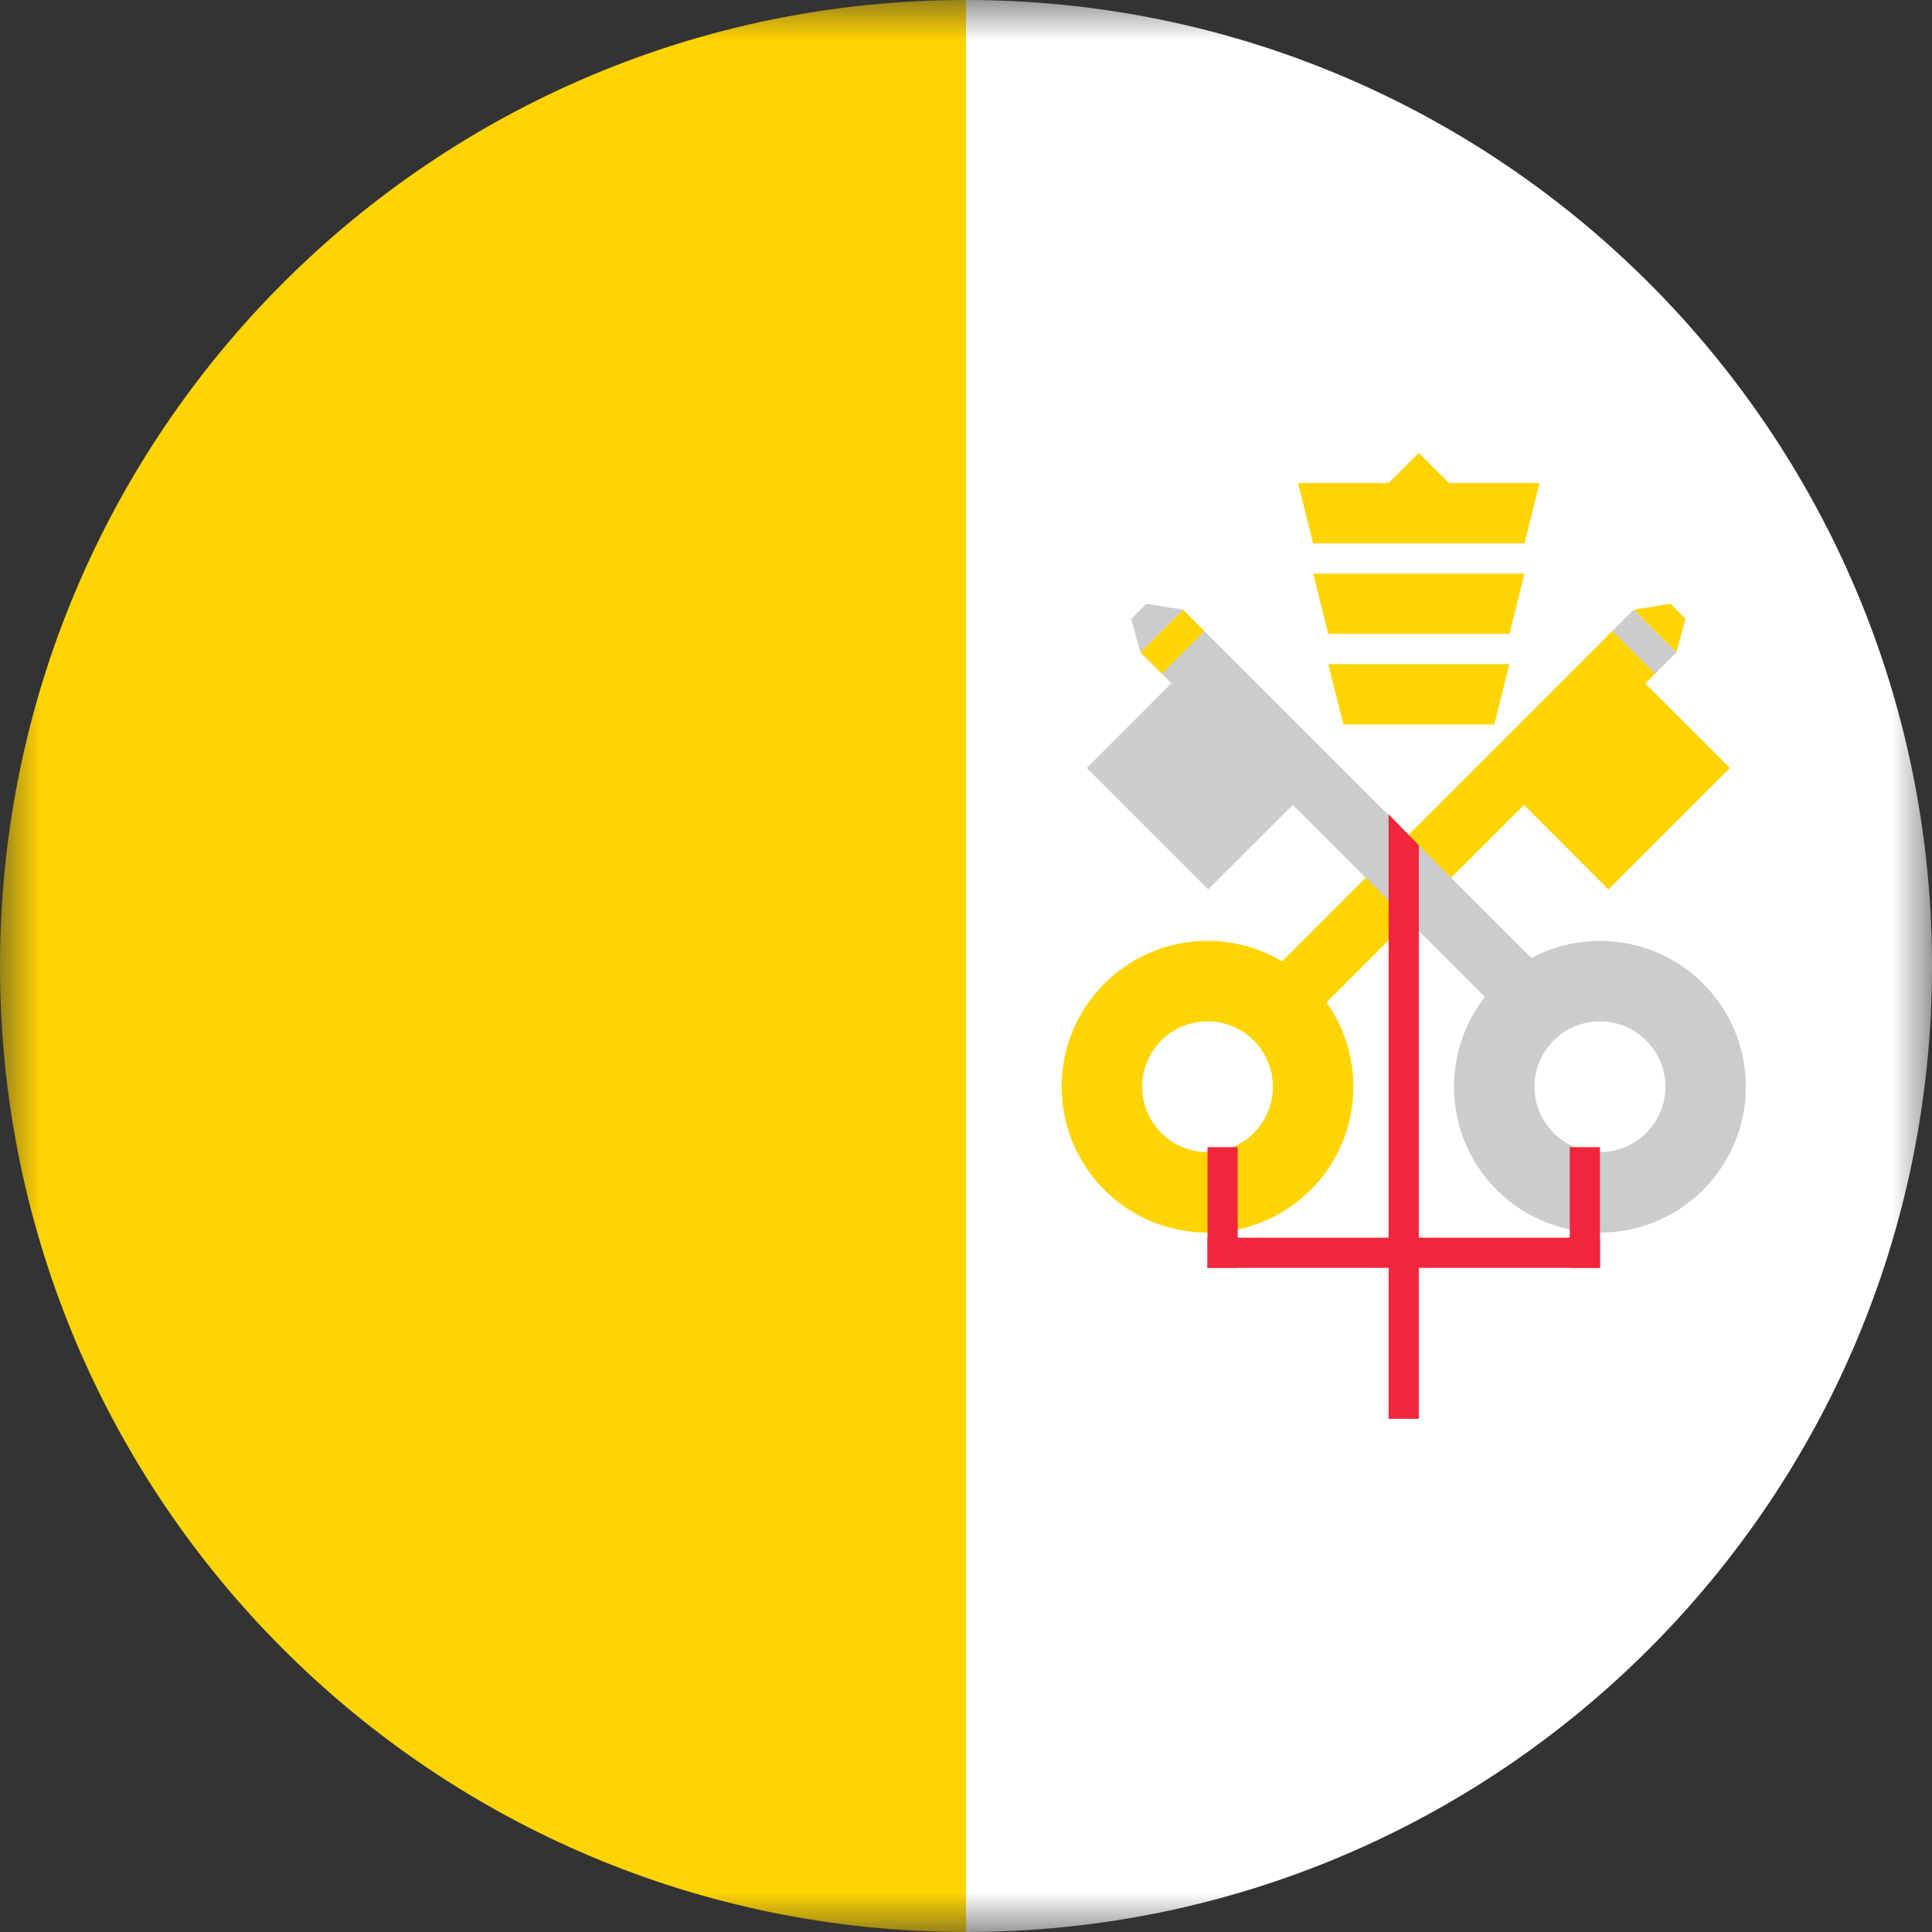 <svg width="24" height="24" viewBox="0 0 24 24" fill="none" xmlns="http://www.w3.org/2000/svg">
<rect x="0" y="0" width="24" height="24" fill="#333333" stroke="none"/>
<g clip-path="url(#clip0_8247_1279)">
<mask id="mask0_8247_1279" style="mask-type:luminance" maskUnits="userSpaceOnUse" x="0" y="0" width="24" height="24">
<path d="M0 0L0 24H24V0H0Z" fill="white"/>
</mask>
<g mask="url(#mask0_8247_1279)">
<path d="M12 24V0C5.375 2.89586e-07 -2.8959e-07 5.375 0 12C2.89586e-07 18.625 5.375 24 12 24Z" fill="#FFD400"/>
<path d="M12 0V24C18.625 24 24 18.625 24 12C24 5.375 18.625 -2.89588e-07 12 0Z" fill="white"/>
<path d="M15 14.812C15.725 14.812 16.312 14.225 16.312 13.5C16.312 12.775 15.725 12.188 15 12.188C14.275 12.188 13.688 12.775 13.688 13.5C13.688 14.225 14.275 14.812 15 14.812Z" stroke="#FFD400"/>
<path d="M20.042 7.826L15.605 12.263L16.135 12.793L20.572 8.356L20.042 7.826Z" fill="#FFD400"/>
<path d="M20.028 7.839L20.294 7.574L20.824 8.105L20.559 8.37L20.028 7.839Z" fill="#CCCCCC"/>
<path d="M20.294 7.574L20.75 7.5L20.937 7.688L20.824 8.105L20.294 7.574Z" fill="#FFD400"/>
<path d="M20.259 8.31L18.75 9.819L19.98 11.05L21.49 9.54L20.259 8.31Z" fill="#FFD400"/>
<path d="M14.948 7.826L19.385 12.263L18.855 12.793L14.418 8.356L14.948 7.826Z" fill="#CCCCCC"/>
<path d="M14.962 7.839L14.696 7.574L14.166 8.105L14.431 8.37L14.962 7.839Z" fill="#FFD400"/>
<path d="M14.696 7.574L14.24 7.5L14.053 7.688L14.166 8.105L14.696 7.574Z" fill="#CCCCCC"/>
<path d="M14.73 8.309L16.24 9.819L15.009 11.049L13.5 9.54L14.73 8.309Z" fill="#CCCCCC"/>
<path d="M19.875 14.812C20.6 14.812 21.188 14.225 21.188 13.5C21.188 12.775 20.6 12.188 19.875 12.188C19.15 12.188 18.562 12.775 18.562 13.5C18.562 14.225 19.15 14.812 19.875 14.812Z" stroke="#CCCCCC"/>
<path d="M17.25 10.115L17.625 10.5V17.625H17.25V10.115Z" fill="#F0263C"/>
<path d="M19.875 15.75V15.375H15V15.75H19.875Z" fill="#F0263C"/>
<path d="M15.375 15.75V14.25H15V15.75H15.375Z" fill="#F0263C"/>
<path d="M19.5 15.75L19.5 14.25L19.875 14.25L19.875 15.75L19.5 15.75Z" fill="#F0263C"/>
<path d="M16.5 8.25H18.75L18.562 9H16.688L16.5 8.25Z" fill="#FFD400"/>
<path d="M16.312 7.125H18.938L18.75 7.875H16.5L16.312 7.125Z" fill="#FFD400"/>
<path d="M16.125 6H19.125L18.938 6.75H16.312L16.125 6Z" fill="#FFD400"/>
<path d="M17.625 5.625L17.095 6.155L17.625 6.686L18.155 6.155L17.625 5.625Z" fill="#FFD400"/>
</g>
</g>
<defs>
<clipPath id="clip0_8247_1279">
<rect width="24" height="24" fill="white"/>
</clipPath>
</defs>
</svg>
